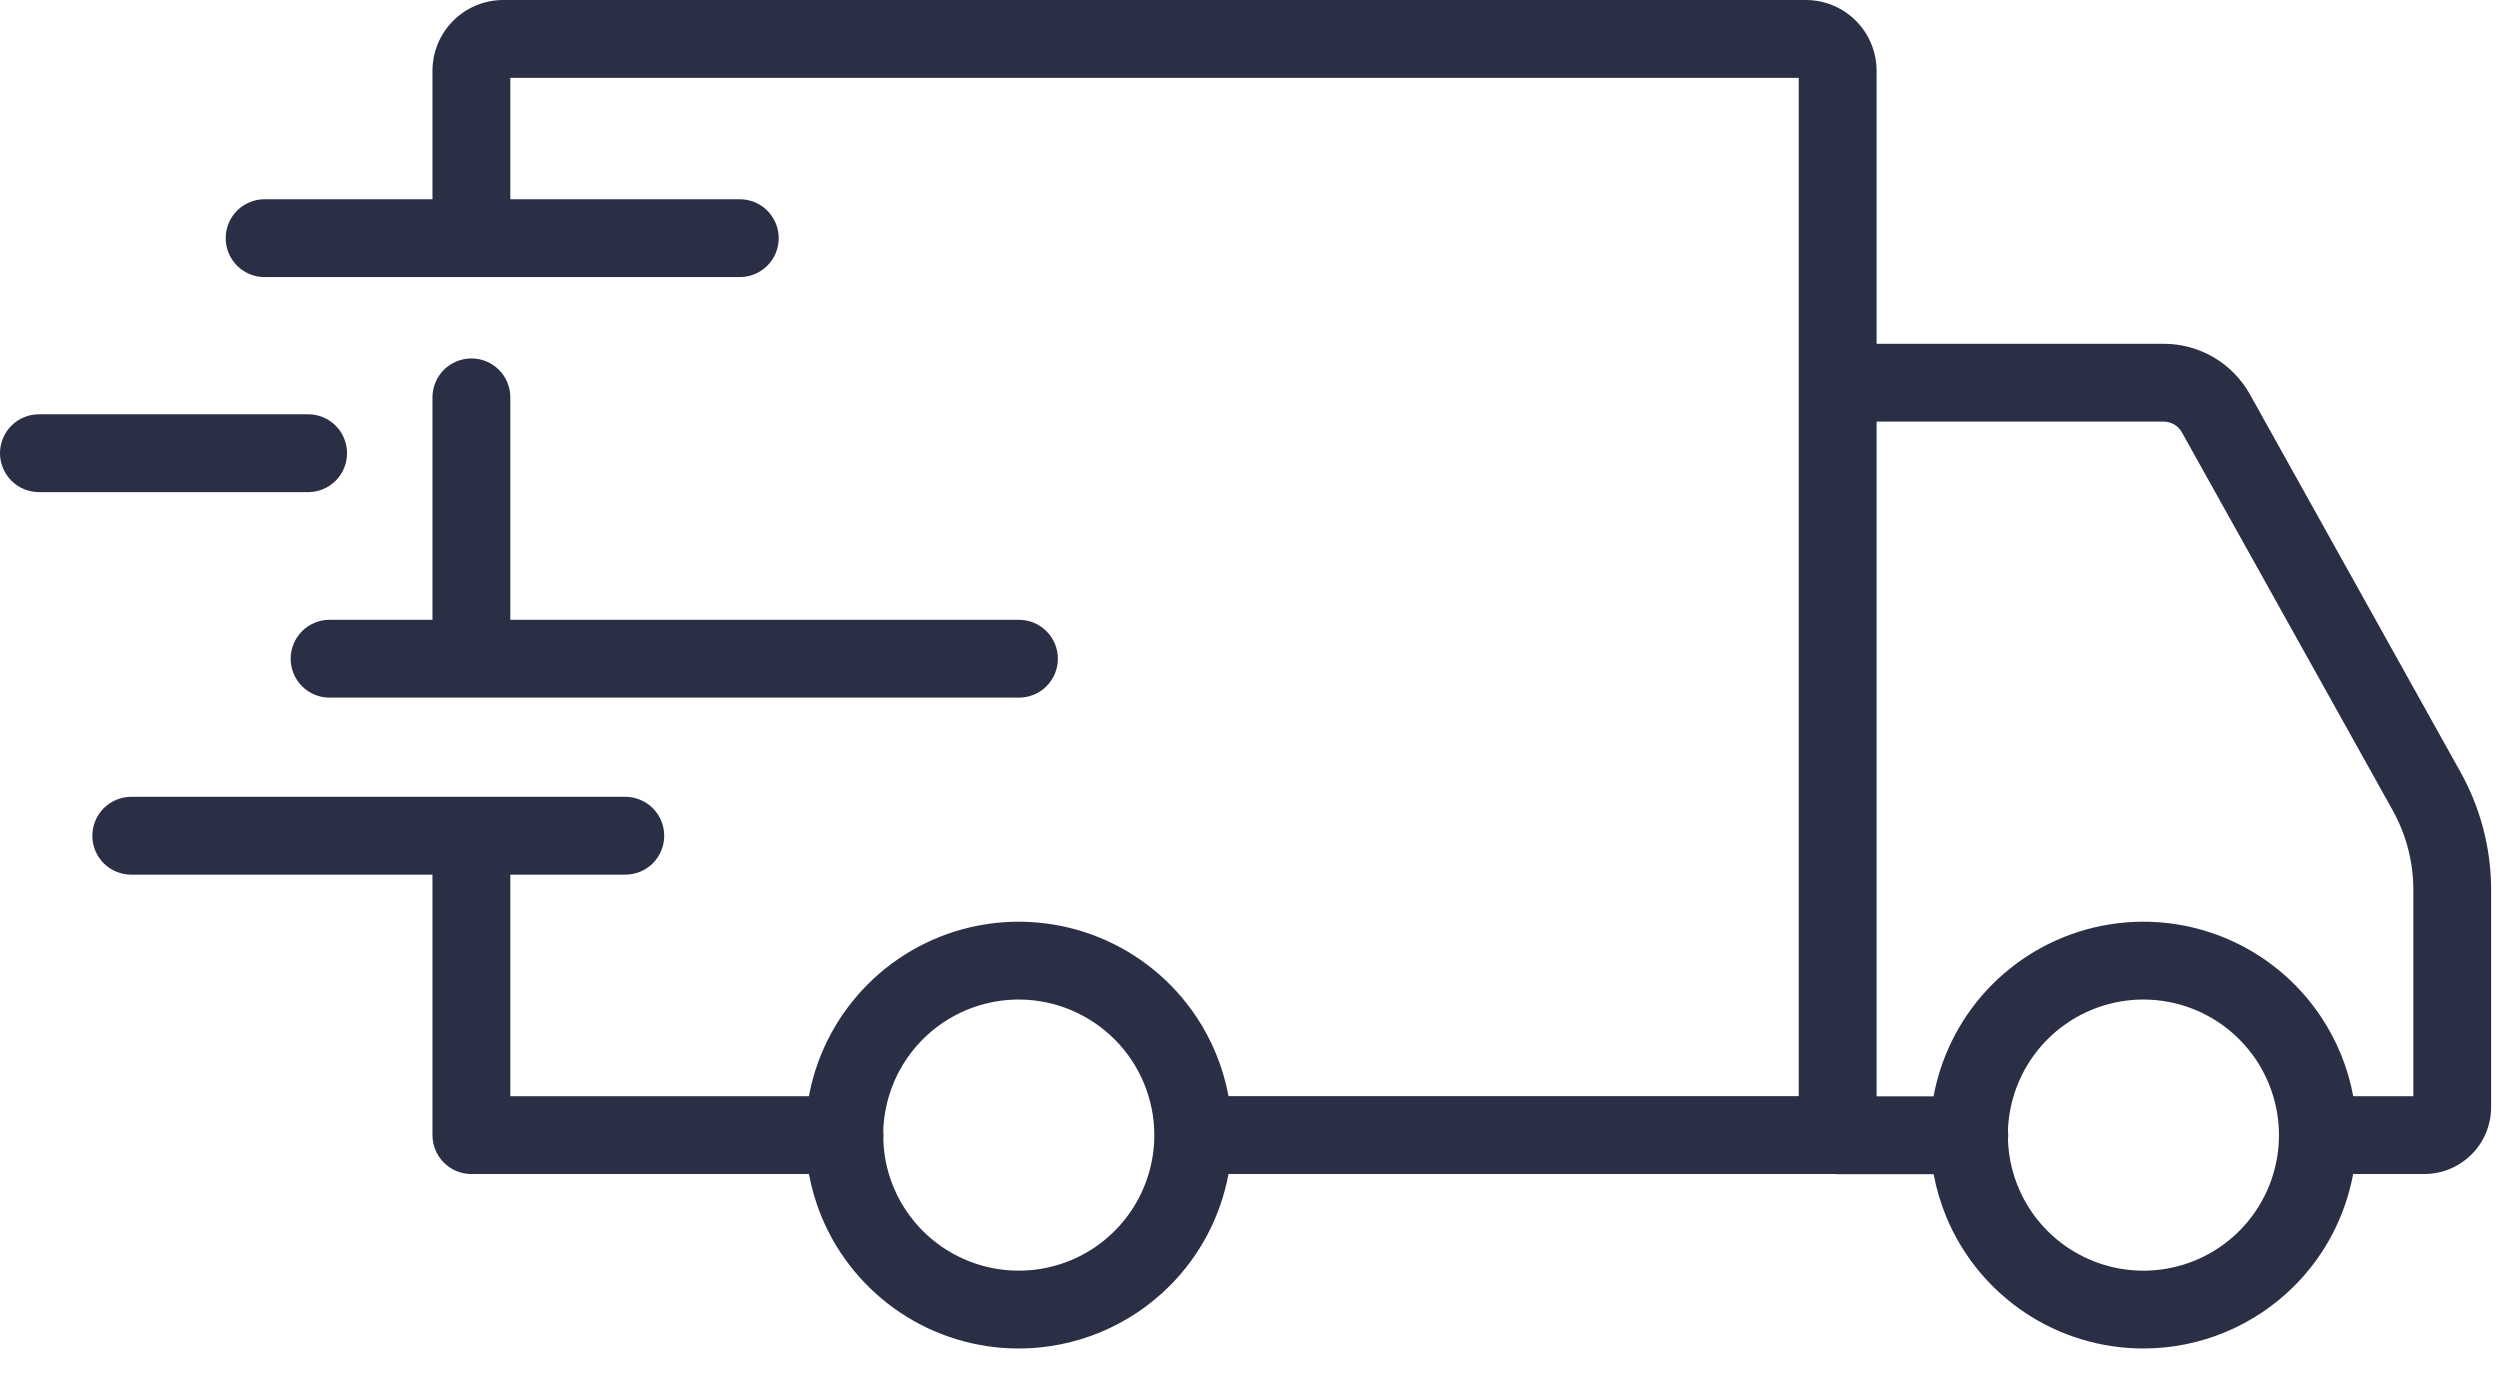 <?xml version="1.0" encoding="UTF-8"?>
<svg xmlns="http://www.w3.org/2000/svg" width="80" height="44" viewBox="0 0 80 44" fill="none">
  <path id="ship_icon" d="M57.789 0C58.388 0.001 58.963 0.239 59.387 0.663C59.811 1.087 60.05 1.662 60.051 2.262V11.001H69.24C69.802 11.001 70.354 11.151 70.839 11.435C71.323 11.72 71.723 12.129 71.997 12.619L78.738 24.71C79.379 25.861 79.715 27.156 79.716 28.473V35.432C79.715 35.998 79.49 36.542 79.089 36.942C78.688 37.343 78.145 37.568 77.579 37.569H75.301C75.05 38.916 74.401 40.167 73.419 41.149C72.139 42.43 70.404 43.15 68.594 43.152C67.243 43.153 65.922 42.754 64.799 42.004C63.675 41.254 62.799 40.188 62.281 38.94C62.098 38.498 61.963 38.04 61.876 37.574H58.806C58.764 37.574 58.723 37.572 58.683 37.568H39.312C39.062 38.915 38.411 40.166 37.43 41.148C36.151 42.429 34.416 43.149 32.606 43.152C31.256 43.154 29.934 42.754 28.811 42.005C27.687 41.255 26.81 40.189 26.292 38.941C26.108 38.497 25.973 38.037 25.886 37.569H15.085C14.755 37.569 14.438 37.438 14.204 37.204C13.97 36.971 13.839 36.654 13.839 36.323V27.989H4.2C3.87 27.989 3.553 27.859 3.319 27.625C3.086 27.391 2.955 27.075 2.955 26.744C2.955 26.414 3.086 26.097 3.319 25.863C3.553 25.63 3.87 25.498 4.2 25.498H20.01C20.34 25.498 20.657 25.63 20.891 25.863C21.124 26.097 21.255 26.414 21.255 26.744C21.255 27.074 21.124 27.391 20.891 27.625C20.657 27.858 20.34 27.989 20.01 27.989H16.33V35.078H25.887C25.892 35.051 25.896 35.023 25.901 34.995C26.164 33.67 26.814 32.453 27.769 31.497C28.723 30.541 29.94 29.89 31.265 29.626C32.59 29.362 33.964 29.497 35.212 30.014C36.46 30.53 37.527 31.405 38.277 32.528C38.795 33.302 39.145 34.17 39.313 35.077H57.56V2.491H16.33V6.376H23.673C24.003 6.376 24.32 6.507 24.554 6.74C24.787 6.974 24.919 7.291 24.919 7.621C24.919 7.951 24.787 8.268 24.554 8.502C24.32 8.736 24.003 8.867 23.673 8.867H8.467C8.136 8.867 7.819 8.736 7.586 8.502C7.352 8.268 7.222 7.951 7.222 7.621C7.222 7.291 7.352 6.974 7.586 6.74C7.819 6.507 8.137 6.376 8.467 6.376H13.839V2.262C13.84 1.662 14.079 1.087 14.503 0.663C14.927 0.239 15.503 0.001 16.102 0H57.789ZM32.606 31.985C31.748 31.984 30.909 32.237 30.194 32.713C29.48 33.189 28.923 33.867 28.594 34.659C28.392 35.146 28.28 35.663 28.264 36.185C28.269 36.23 28.273 36.277 28.273 36.323C28.273 36.366 28.27 36.409 28.266 36.451C28.273 36.69 28.297 36.929 28.344 37.166C28.51 38.008 28.924 38.781 29.53 39.389C30.137 39.996 30.909 40.409 31.751 40.577C32.593 40.745 33.465 40.66 34.258 40.332C35.051 40.004 35.729 39.448 36.206 38.734C36.683 38.021 36.938 37.181 36.938 36.323C36.937 35.174 36.48 34.073 35.668 33.26C34.856 32.447 33.755 31.988 32.606 31.985ZM68.594 31.985C67.736 31.984 66.897 32.238 66.183 32.714C65.469 33.19 64.912 33.868 64.583 34.66C64.381 35.147 64.27 35.663 64.253 36.185C64.258 36.232 64.263 36.28 64.263 36.328C64.263 36.373 64.26 36.418 64.255 36.463C64.263 36.698 64.288 36.934 64.334 37.167C64.501 38.008 64.913 38.782 65.519 39.389C66.126 39.996 66.9 40.41 67.741 40.578C68.583 40.746 69.455 40.66 70.248 40.332C71.041 40.004 71.718 39.448 72.195 38.734C72.672 38.021 72.927 37.181 72.927 36.323C72.926 35.174 72.469 34.071 71.657 33.258C70.845 32.445 69.743 31.987 68.594 31.985ZM60.051 35.083H61.875C61.88 35.053 61.885 35.024 61.891 34.994C62.154 33.669 62.803 32.452 63.758 31.496C64.713 30.541 65.93 29.89 67.255 29.626C68.58 29.362 69.953 29.497 71.201 30.014C72.449 30.53 73.516 31.406 74.267 32.529C74.784 33.303 75.135 34.171 75.304 35.078H77.227V28.473C77.226 27.58 76.997 26.702 76.562 25.922L69.819 13.833C69.762 13.73 69.678 13.644 69.576 13.584C69.474 13.524 69.358 13.492 69.24 13.492H60.051V35.083ZM15.085 11.47C15.415 11.47 15.732 11.601 15.966 11.834C16.199 12.068 16.33 12.385 16.33 12.715V19.833H32.606C32.937 19.833 33.254 19.965 33.487 20.198C33.721 20.432 33.852 20.749 33.852 21.079C33.852 21.409 33.721 21.726 33.487 21.96C33.254 22.194 32.937 22.324 32.606 22.324H10.546C10.216 22.324 9.899 22.194 9.665 21.96C9.432 21.726 9.301 21.409 9.301 21.079C9.301 20.749 9.432 20.432 9.665 20.198C9.899 19.965 10.216 19.833 10.546 19.833H13.839V12.715C13.839 12.385 13.971 12.068 14.204 11.834C14.438 11.601 14.755 11.47 15.085 11.47ZM9.86 13.257C10.191 13.257 10.508 13.388 10.741 13.621C10.975 13.855 11.105 14.172 11.105 14.502C11.105 14.832 10.975 15.149 10.741 15.383C10.508 15.616 10.191 15.748 9.86 15.748H1.245C0.915 15.748 0.599 15.616 0.365 15.383C0.132 15.149 0 14.832 0 14.502C0 14.172 0.132 13.855 0.365 13.621C0.599 13.388 0.915 13.257 1.245 13.257H9.86Z" fill="#2A2F45"></path>
</svg>
